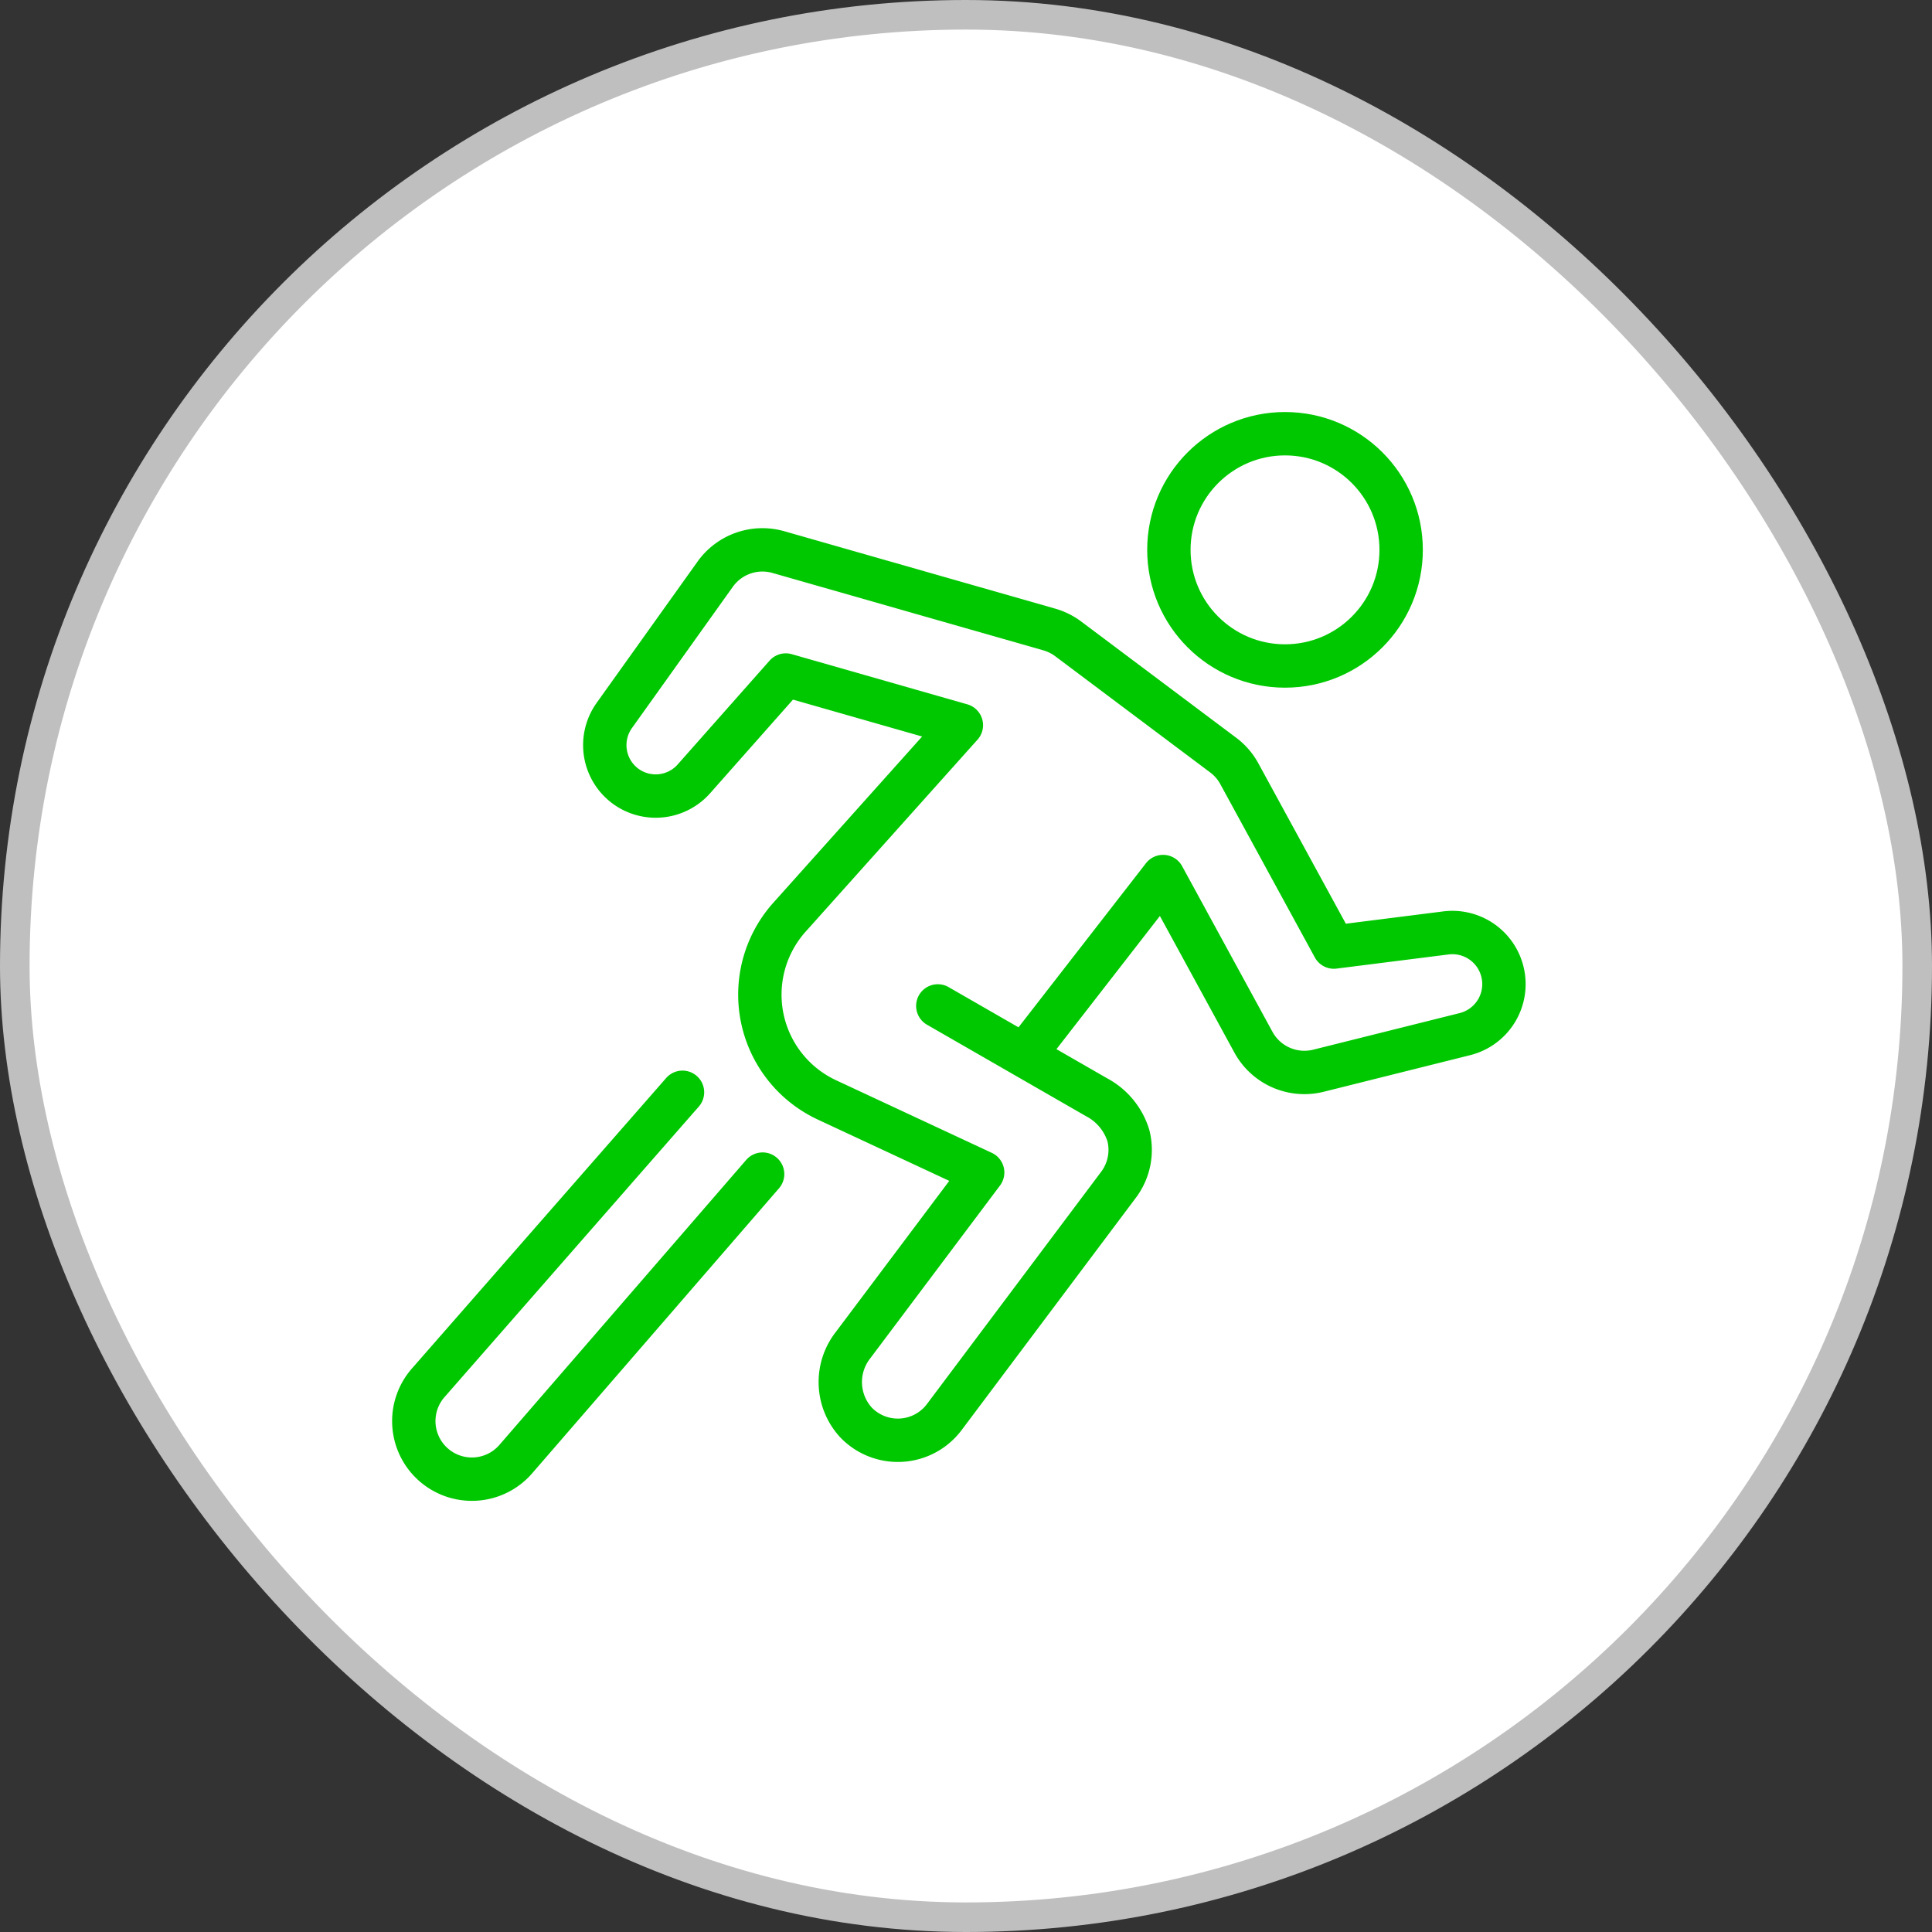 <svg viewBox="0 0 98 98" height="98" width="98" xmlns="http://www.w3.org/2000/svg">
    <rect x="0" y="0" width="98" height="98" fill="#333333" stroke="none"/>
    <g fill-rule="evenodd" fill="none">
        <rect rx="48.25" stroke-width="1.5" stroke="#BFBFBF" fill="#FFF" y=".75" x=".75" height="96.5" width="96.5"></rect>
        <g transform="translate(21 22)" stroke-width="2.2" stroke-linejoin="round" stroke-linecap="round" stroke="#00C800">
            <circle r="5.891" cy="5.891" cx="44.182"></circle>
            <path d="M30.944 31.542l7.053-9.08 4.583 8.403a2.945 2.945 0 0 0 3.3 1.447l7.426-1.856a2.614 2.614 0 0 0 1.903-3.17 2.614 2.614 0 0 0-2.863-1.964l-5.685.718-4.8-8.8a2.945 2.945 0 0 0-.82-.942l-7.855-5.89a2.945 2.945 0 0 0-.957-.476L18.484 6.005a2.945 2.945 0 0 0-3.206 1.12l-5.118 7.167a2.587 2.587 0 0 0 .601 3.609 2.587 2.587 0 0 0 3.436-.393l4.662-5.268 8.906 2.545-8.717 9.737a5.89 5.89 0 0 0 1.897 9.27l7.9 3.683-6.58 8.764a3.033 3.033 0 0 0 .151 3.91 2.945 2.945 0 0 0 4.486-.273l8.836-11.781a2.945 2.945 0 0 0 .5-2.488 3.308 3.308 0 0 0-1.622-1.954l-8.046-4.628"></path>
            <path d="M17.683 37.556L5.163 52.013a2.946 2.946 0 1 1-4.434-3.88l12.89-14.727"></path>
        </g>
    </g>
</svg>
